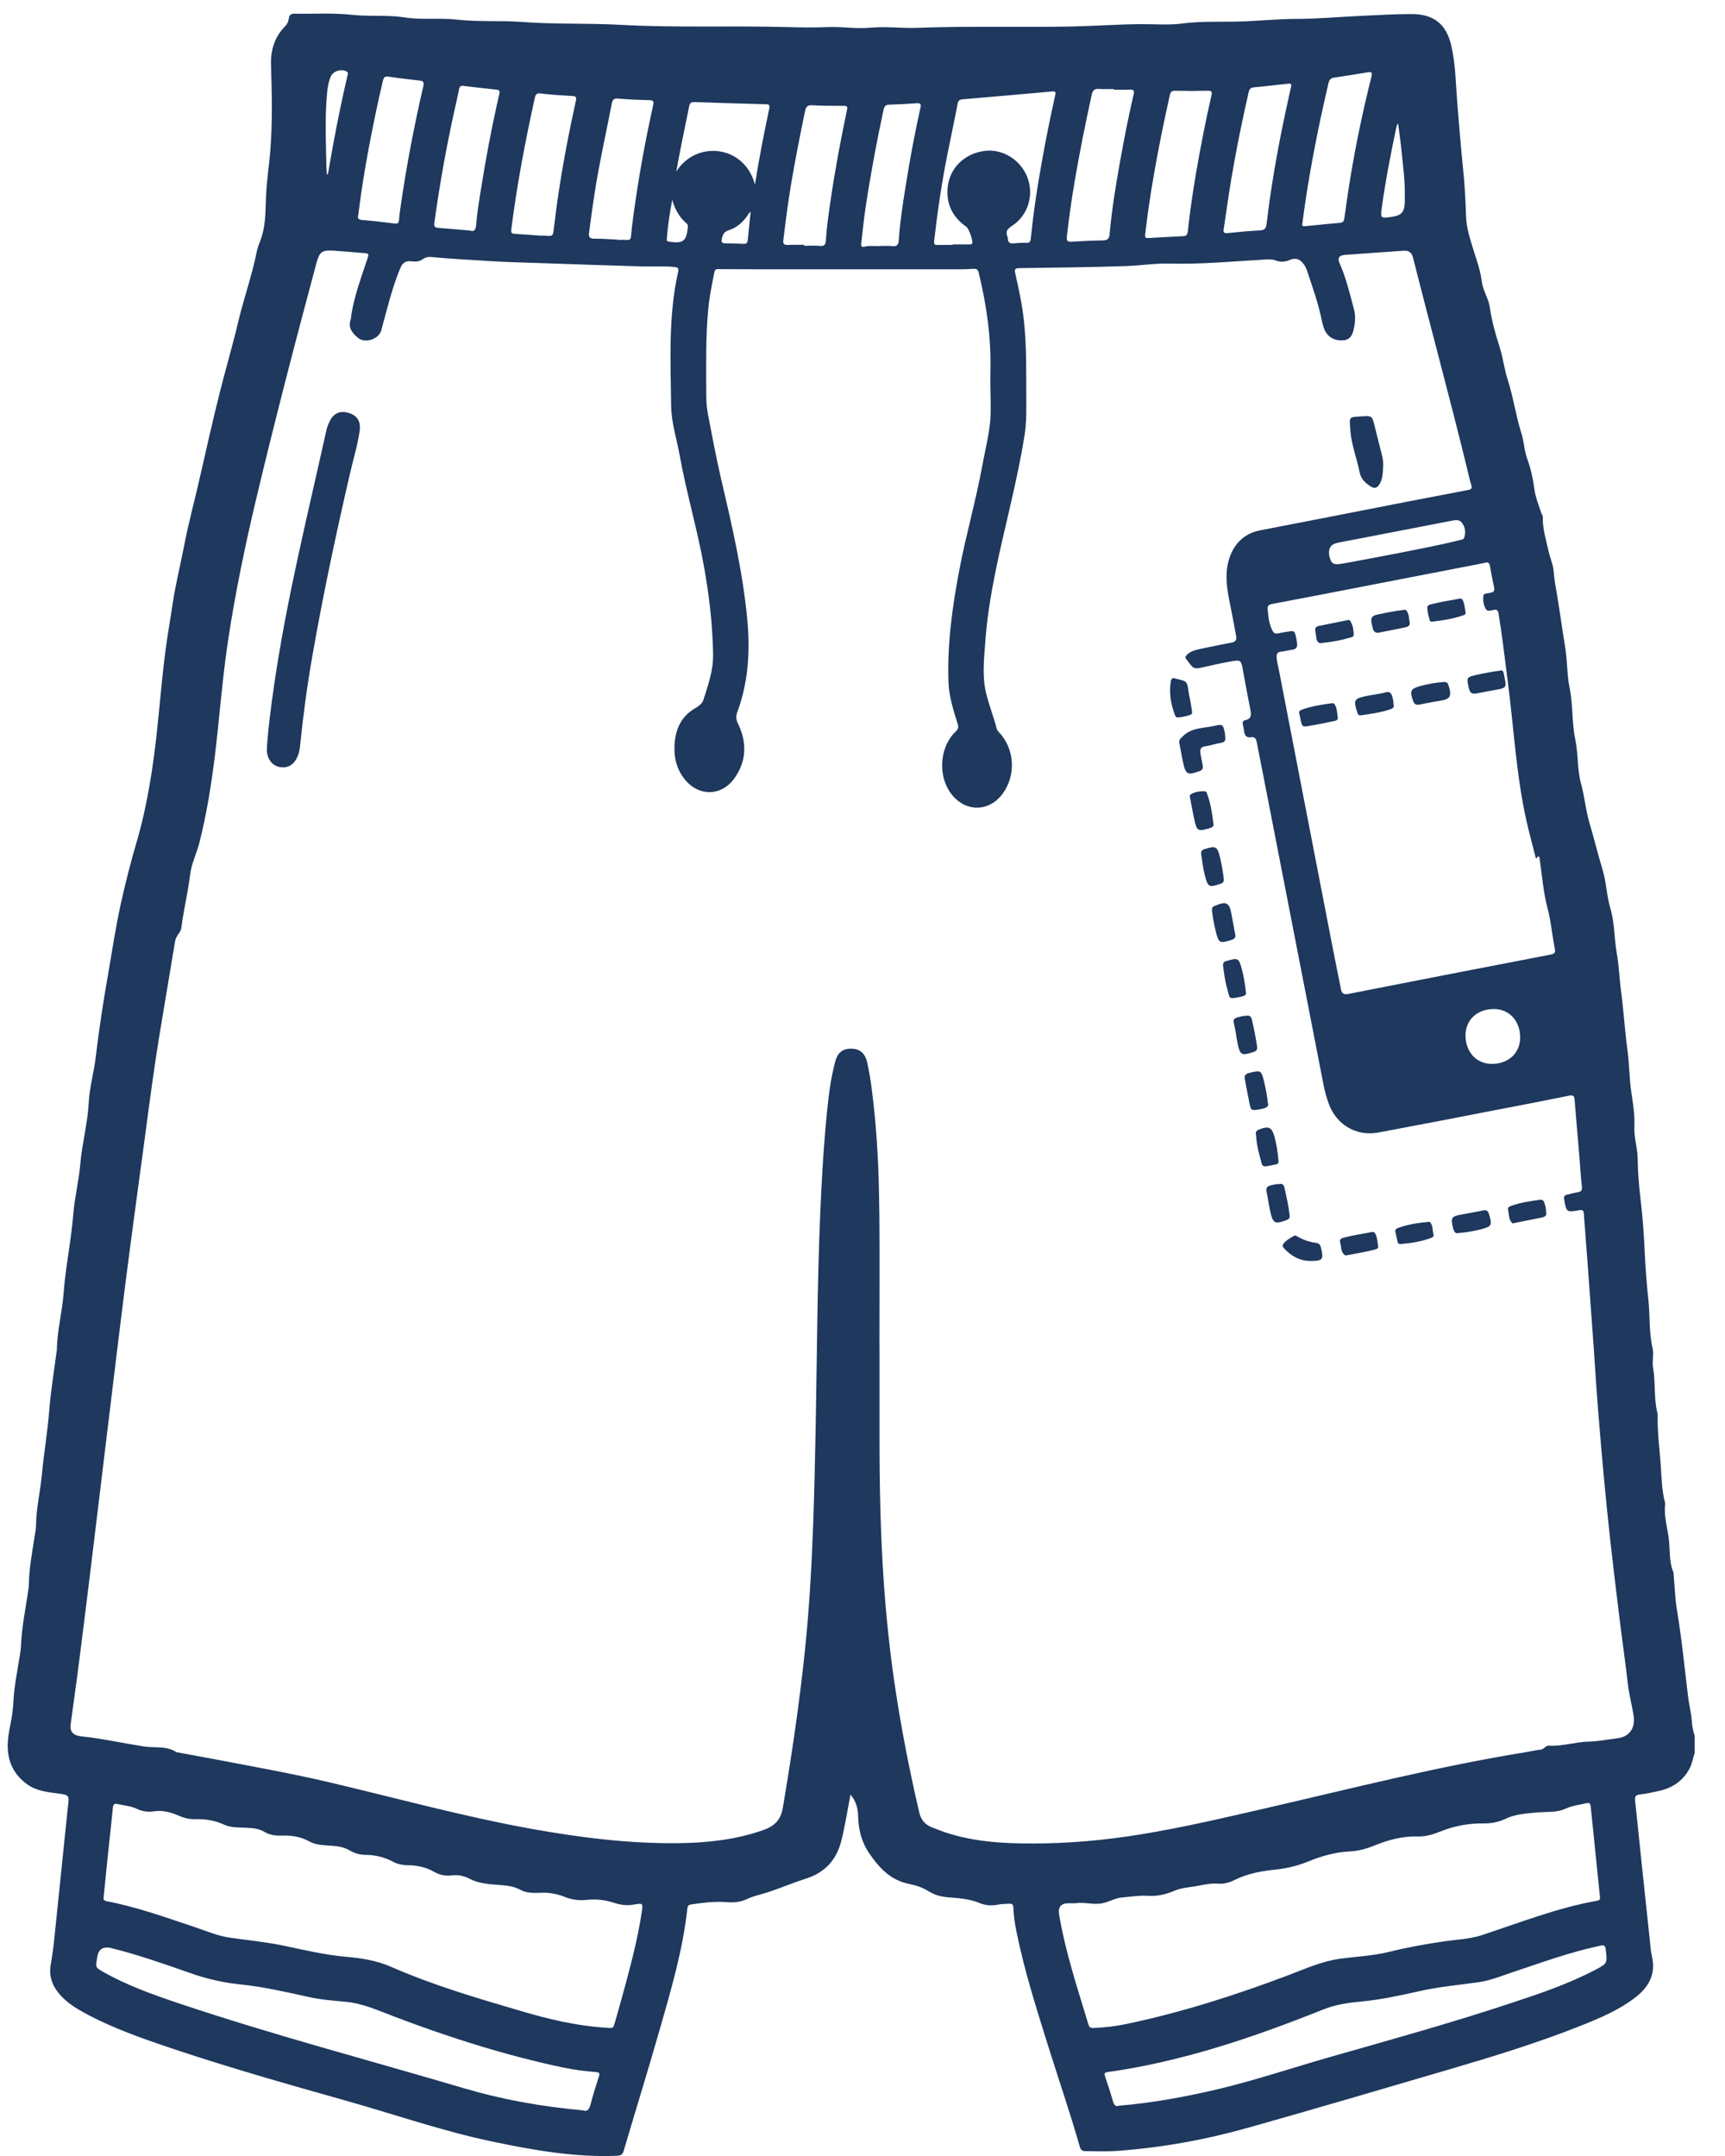 <svg width="28" height="35" viewBox="0 0 28 35" fill="none" xmlns="http://www.w3.org/2000/svg">
<path d="M27.506 28.466C27.476 28.547 27.466 28.634 27.424 28.712C27.32 28.905 27.157 29.019 26.948 29.069C26.838 29.094 26.728 29.119 26.617 29.131C26.543 29.14 26.535 29.172 26.541 29.235C26.574 29.526 26.601 29.817 26.632 30.107C26.68 30.565 26.729 31.023 26.778 31.481C26.788 31.577 26.794 31.672 26.815 31.766C26.88 32.05 26.761 32.258 26.546 32.425C26.281 32.63 25.975 32.759 25.667 32.882C24.96 33.164 24.233 33.386 23.504 33.6C22.424 33.917 21.345 34.235 20.263 34.54C19.561 34.738 18.846 34.867 18.118 34.918C17.953 34.93 17.787 34.922 17.62 34.921C17.565 34.921 17.541 34.898 17.527 34.849C17.367 34.287 17.176 33.735 17.002 33.178C16.818 32.587 16.63 31.996 16.505 31.387C16.476 31.249 16.454 31.11 16.449 30.97C16.447 30.916 16.428 30.902 16.379 30.905C16.318 30.908 16.257 30.908 16.195 30.92C16.098 30.939 15.998 30.935 15.905 30.895C15.739 30.825 15.562 30.814 15.386 30.8C15.271 30.791 15.167 30.761 15.069 30.7C14.972 30.638 14.859 30.604 14.747 30.581C14.45 30.52 14.265 30.315 14.107 30.083C13.987 29.907 13.934 29.705 13.929 29.488C13.927 29.363 13.897 29.239 13.805 29.134C13.755 29.388 13.718 29.637 13.657 29.881C13.58 30.186 13.397 30.397 13.083 30.497C12.825 30.579 12.576 30.693 12.312 30.763C12.245 30.781 12.179 30.803 12.115 30.833C12.014 30.88 11.905 30.888 11.793 30.879C11.602 30.864 11.412 30.888 11.223 30.916C11.191 30.921 11.164 30.927 11.158 30.975C11.084 31.662 10.887 32.322 10.698 32.983C10.513 33.628 10.314 34.269 10.125 34.912C10.106 34.974 10.082 34.993 10.017 34.996C9.329 35.025 8.658 34.905 7.989 34.765C7.177 34.595 6.395 34.321 5.598 34.097C4.675 33.837 3.752 33.575 2.842 33.271C2.339 33.103 1.838 32.931 1.369 32.676C1.221 32.595 1.079 32.504 0.967 32.374C0.847 32.235 0.791 32.08 0.824 31.892C0.853 31.73 0.872 31.564 0.889 31.4C0.96 30.717 1.03 30.033 1.1 29.35C1.101 29.342 1.101 29.333 1.103 29.325C1.126 29.146 1.124 29.138 0.939 29.115C0.765 29.093 0.592 29.073 0.444 28.968C0.223 28.81 0.122 28.598 0.125 28.325C0.128 28.12 0.197 27.927 0.209 27.725C0.21 27.714 0.214 27.703 0.214 27.692C0.222 27.412 0.28 27.138 0.324 26.863C0.333 26.807 0.34 26.751 0.342 26.695C0.356 26.387 0.422 26.086 0.463 25.783C0.465 25.766 0.468 25.749 0.468 25.733C0.472 25.467 0.521 25.206 0.562 24.944C0.571 24.883 0.584 24.822 0.585 24.761C0.588 24.485 0.653 24.217 0.679 23.945C0.712 23.588 0.774 23.234 0.801 22.877C0.826 22.565 0.878 22.258 0.918 21.948C0.92 21.937 0.922 21.926 0.923 21.915C0.926 21.605 1.009 21.306 1.032 21C1.063 20.569 1.155 20.146 1.189 19.715C1.211 19.442 1.28 19.172 1.303 18.899C1.331 18.564 1.423 18.238 1.44 17.902C1.453 17.653 1.523 17.413 1.553 17.168C1.607 16.714 1.676 16.262 1.755 15.812C1.821 15.431 1.878 15.048 1.961 14.671C2.038 14.321 2.128 13.973 2.229 13.629C2.337 13.257 2.409 12.881 2.468 12.497C2.565 11.864 2.601 11.226 2.682 10.593C2.717 10.316 2.767 10.041 2.808 9.766C2.856 9.46 2.931 9.157 2.99 8.852C3.057 8.505 3.149 8.165 3.228 7.821C3.339 7.338 3.446 6.854 3.567 6.373C3.663 5.988 3.776 5.608 3.868 5.22C3.957 4.842 4.09 4.475 4.166 4.093C4.184 4.001 4.227 3.914 4.254 3.822C4.316 3.608 4.308 3.39 4.319 3.171C4.329 2.931 4.368 2.692 4.387 2.453C4.424 1.988 4.414 1.522 4.399 1.057C4.391 0.816 4.456 0.6 4.628 0.426C4.664 0.389 4.682 0.348 4.688 0.301C4.697 0.237 4.728 0.22 4.79 0.222C5.099 0.228 5.411 0.207 5.717 0.241C6 0.272 6.285 0.239 6.564 0.282C6.851 0.328 7.138 0.287 7.421 0.319C7.774 0.358 8.129 0.33 8.48 0.357C9.009 0.397 9.54 0.374 10.068 0.403C10.958 0.453 11.849 0.415 12.739 0.439C12.972 0.445 13.204 0.45 13.438 0.44C13.666 0.43 13.896 0.471 14.125 0.45C14.38 0.426 14.633 0.461 14.887 0.452C15.727 0.42 16.567 0.446 17.408 0.43C17.781 0.422 18.154 0.394 18.528 0.392C18.747 0.39 18.966 0.411 19.185 0.382C19.529 0.338 19.875 0.361 20.22 0.346C20.494 0.334 20.768 0.307 21.043 0.307C21.405 0.307 21.765 0.271 22.127 0.256C22.386 0.245 22.646 0.228 22.906 0.228C23.273 0.227 23.477 0.39 23.558 0.745C23.628 1.048 23.629 1.358 23.654 1.666C23.684 2.026 23.712 2.387 23.749 2.748C23.776 3.004 23.789 3.26 23.797 3.518C23.803 3.702 23.863 3.881 23.917 4.057C23.969 4.225 24.03 4.389 24.051 4.566C24.069 4.715 24.162 4.844 24.183 4.99C24.214 5.214 24.276 5.429 24.344 5.642C24.399 5.815 24.417 5.996 24.474 6.168C24.565 6.449 24.603 6.745 24.693 7.026C24.739 7.168 24.74 7.317 24.792 7.455C24.849 7.611 24.883 7.772 24.905 7.936C24.924 8.074 24.977 8.201 25.019 8.331C25.026 8.351 25.043 8.368 25.043 8.393C25.037 8.586 25.097 8.769 25.138 8.956C25.161 9.059 25.209 9.163 25.217 9.259C25.228 9.405 25.255 9.548 25.279 9.69C25.324 9.958 25.359 10.228 25.404 10.495C25.443 10.721 25.432 10.95 25.479 11.174C25.535 11.448 25.512 11.732 25.57 12.005C25.62 12.245 25.599 12.494 25.665 12.73C25.721 12.932 25.737 13.142 25.796 13.345C25.872 13.602 25.936 13.864 26.013 14.12C26.076 14.328 26.078 14.542 26.14 14.749C26.21 14.982 26.2 15.238 26.244 15.479C26.279 15.674 26.284 15.871 26.31 16.067C26.354 16.394 26.373 16.725 26.417 17.051C26.448 17.276 26.445 17.502 26.479 17.726C26.506 17.909 26.537 18.095 26.529 18.284C26.52 18.464 26.581 18.638 26.583 18.819C26.585 19.032 26.603 19.245 26.628 19.457C26.663 19.746 26.684 20.037 26.697 20.327C26.709 20.585 26.728 20.843 26.756 21.098C26.785 21.359 26.763 21.624 26.824 21.883C26.848 21.984 26.814 22.098 26.832 22.201C26.875 22.445 26.842 22.695 26.902 22.936C26.906 22.949 26.907 22.964 26.907 22.978C26.901 23.25 26.938 23.52 26.957 23.789C26.971 23.99 26.973 24.196 27.027 24.395C27.028 24.4 27.03 24.406 27.029 24.411C27.007 24.592 27.056 24.769 27.083 24.943C27.112 25.135 27.085 25.336 27.161 25.521C27.167 25.535 27.166 25.554 27.167 25.571C27.184 25.759 27.189 25.949 27.22 26.135C27.299 26.609 27.345 27.087 27.403 27.563C27.42 27.693 27.455 27.819 27.462 27.952C27.466 28.024 27.485 28.105 27.507 28.179V28.466H27.506ZM14.276 21.85C14.276 22.35 14.276 22.85 14.276 23.35C14.276 24.132 14.292 24.912 14.346 25.693C14.384 26.245 14.442 26.794 14.522 27.342C14.625 28.039 14.76 28.729 14.919 29.415C14.948 29.54 15.012 29.622 15.13 29.666C15.174 29.682 15.218 29.701 15.262 29.717C15.75 29.898 16.26 29.928 16.772 29.927C17.357 29.926 17.938 29.873 18.516 29.779C19.202 29.667 19.879 29.508 20.556 29.352C21.954 29.03 23.346 28.674 24.764 28.445C24.847 28.431 24.929 28.412 25.012 28.402C25.066 28.395 25.089 28.334 25.145 28.338C25.361 28.352 25.569 28.278 25.785 28.273C25.939 28.27 26.096 28.238 26.252 28.219C26.448 28.195 26.547 28.053 26.517 27.856C26.492 27.688 26.445 27.522 26.425 27.352C26.383 26.984 26.33 26.618 26.285 26.25C26.235 25.843 26.186 25.436 26.14 25.029C26.101 24.677 26.066 24.326 26.033 23.973C25.999 23.604 25.967 23.235 25.938 22.866C25.91 22.513 25.889 22.16 25.864 21.806C25.832 21.366 25.8 20.927 25.768 20.487C25.749 20.226 25.727 19.966 25.709 19.705C25.706 19.657 25.693 19.636 25.637 19.646C25.425 19.683 25.427 19.681 25.389 19.47C25.381 19.424 25.396 19.405 25.432 19.395C25.492 19.379 25.552 19.365 25.612 19.354C25.665 19.345 25.683 19.322 25.677 19.264C25.657 19.088 25.648 18.911 25.633 18.734C25.609 18.441 25.581 18.147 25.559 17.853C25.554 17.788 25.531 17.774 25.47 17.787C25.082 17.865 24.694 17.941 24.306 18.015C23.662 18.14 23.018 18.265 22.373 18.385C22.017 18.451 21.696 18.262 21.57 17.922C21.533 17.822 21.504 17.719 21.484 17.614C21.326 16.808 21.17 16.002 21.013 15.195C20.868 14.452 20.723 13.709 20.579 12.966C20.52 12.666 20.462 12.366 20.403 12.066C20.393 12.015 20.384 11.955 20.306 11.968C20.234 11.98 20.205 11.941 20.195 11.877C20.189 11.838 20.183 11.799 20.174 11.761C20.165 11.725 20.175 11.7 20.213 11.691C20.315 11.669 20.313 11.601 20.296 11.519C20.25 11.293 20.21 11.067 20.168 10.841C20.146 10.727 20.13 10.711 20.012 10.732C19.86 10.758 19.709 10.79 19.559 10.825C19.38 10.867 19.38 10.869 19.271 10.721C19.268 10.716 19.264 10.711 19.261 10.707C19.232 10.679 19.241 10.655 19.267 10.629C19.324 10.573 19.396 10.553 19.471 10.537C19.644 10.501 19.816 10.464 19.99 10.432C20.059 10.419 20.076 10.384 20.064 10.321C20.045 10.219 20.025 10.117 20.007 10.015C19.962 9.764 19.889 9.517 19.914 9.258C19.94 8.992 20.082 8.681 20.451 8.61C21.252 8.457 22.052 8.298 22.853 8.142C23.177 8.079 23.502 8.017 23.828 7.955C23.878 7.946 23.901 7.931 23.881 7.872C23.854 7.79 23.838 7.704 23.817 7.62C23.537 6.471 23.225 5.329 22.936 4.182C22.915 4.1 22.869 4.064 22.785 4.07C22.466 4.093 22.147 4.114 21.828 4.138C21.735 4.146 21.707 4.191 21.744 4.274C21.851 4.514 21.91 4.767 21.977 5.019C22.01 5.144 21.996 5.265 21.963 5.384C21.943 5.457 21.898 5.515 21.813 5.524C21.657 5.539 21.541 5.469 21.489 5.326C21.477 5.291 21.467 5.256 21.459 5.22C21.404 4.936 21.305 4.665 21.215 4.391C21.2 4.348 21.179 4.308 21.15 4.273C21.089 4.198 21.02 4.183 20.93 4.222C20.857 4.254 20.781 4.257 20.709 4.229C20.662 4.211 20.618 4.209 20.569 4.211C20.042 4.24 19.516 4.293 18.987 4.279C18.753 4.273 18.522 4.31 18.29 4.319C17.709 4.339 17.127 4.344 16.546 4.353C16.474 4.354 16.463 4.373 16.48 4.441C16.54 4.701 16.595 4.962 16.622 5.227C16.669 5.678 16.655 6.131 16.659 6.583C16.66 6.744 16.656 6.904 16.631 7.063C16.568 7.459 16.482 7.851 16.392 8.241C16.224 8.966 16.044 9.687 15.992 10.432C15.971 10.719 15.938 11.008 16.017 11.295C16.058 11.449 16.112 11.599 16.158 11.752C16.172 11.796 16.171 11.842 16.21 11.881C16.471 12.15 16.497 12.585 16.274 12.886C16.062 13.174 15.697 13.188 15.466 12.919C15.217 12.63 15.238 12.138 15.514 11.874C15.556 11.834 15.561 11.803 15.545 11.752C15.476 11.531 15.405 11.31 15.396 11.08C15.373 10.46 15.458 9.847 15.574 9.24C15.682 8.675 15.842 8.122 15.945 7.556C15.996 7.275 16.073 6.999 16.08 6.71C16.085 6.485 16.07 6.26 16.076 6.035C16.091 5.489 16.015 4.955 15.886 4.426C15.873 4.375 15.851 4.362 15.805 4.364C15.726 4.369 15.647 4.372 15.569 4.372C14.478 4.372 13.388 4.372 12.297 4.372C12.089 4.372 11.881 4.37 11.673 4.369C11.64 4.369 11.607 4.364 11.597 4.413C11.557 4.614 11.515 4.814 11.496 5.019C11.453 5.476 11.463 5.934 11.464 6.392C11.464 6.502 11.47 6.612 11.49 6.719C11.559 7.08 11.627 7.441 11.71 7.798C11.886 8.55 12.06 9.3 12.131 10.071C12.178 10.583 12.145 11.08 11.967 11.563C11.943 11.628 11.947 11.68 11.978 11.745C12.126 12.049 12.121 12.349 11.924 12.63C11.715 12.928 11.343 12.935 11.115 12.652C11.007 12.518 10.953 12.362 10.948 12.193C10.94 11.905 11.021 11.65 11.285 11.496C11.362 11.452 11.413 11.407 11.429 11.322C11.432 11.308 11.44 11.296 11.444 11.282C11.511 11.068 11.579 10.853 11.575 10.625C11.567 10.136 11.51 9.651 11.422 9.169C11.313 8.573 11.141 7.991 11.033 7.395C10.985 7.127 10.898 6.865 10.894 6.591C10.885 5.862 10.846 5.13 11.008 4.409C11.018 4.36 11.006 4.341 10.952 4.335C10.775 4.316 10.598 4.331 10.421 4.325C9.859 4.308 9.298 4.29 8.736 4.27C8.472 4.261 8.208 4.255 7.945 4.238C7.634 4.217 7.323 4.204 7.013 4.173C6.959 4.167 6.91 4.173 6.863 4.208C6.809 4.248 6.743 4.25 6.676 4.242C6.592 4.231 6.534 4.265 6.502 4.344C6.49 4.372 6.479 4.401 6.467 4.429C6.348 4.733 6.276 5.05 6.188 5.364C6.149 5.507 5.926 5.58 5.811 5.485C5.721 5.409 5.646 5.323 5.691 5.189C5.702 5.158 5.7 5.122 5.706 5.089C5.758 4.786 5.864 4.499 5.961 4.209C5.992 4.116 5.992 4.115 5.892 4.107C5.735 4.094 5.579 4.081 5.422 4.07C5.225 4.057 5.187 4.085 5.136 4.272C4.79 5.561 4.454 6.852 4.146 8.151C3.972 8.888 3.819 9.629 3.705 10.378C3.608 11.014 3.563 11.656 3.485 12.294C3.427 12.756 3.353 13.215 3.24 13.667C3.195 13.848 3.107 14.018 3.085 14.204C3.055 14.453 2.999 14.695 2.96 14.941C2.949 15.01 2.95 15.092 2.911 15.142C2.876 15.188 2.85 15.232 2.841 15.286C2.755 15.8 2.669 16.314 2.584 16.829C2.503 17.328 2.436 17.828 2.37 18.329C2.312 18.765 2.252 19.202 2.193 19.639C2.139 20.045 2.085 20.451 2.033 20.857C1.979 21.283 1.927 21.709 1.875 22.136C1.826 22.534 1.778 22.933 1.73 23.331C1.682 23.726 1.635 24.122 1.587 24.517C1.539 24.913 1.491 25.309 1.443 25.704C1.389 26.136 1.337 26.568 1.281 26.999C1.239 27.331 1.191 27.661 1.147 27.992C1.133 28.099 1.175 28.159 1.279 28.181C1.337 28.193 1.396 28.195 1.454 28.203C1.751 28.244 2.044 28.306 2.34 28.352C2.515 28.38 2.706 28.336 2.866 28.446C2.871 28.449 2.877 28.447 2.883 28.448C3.096 28.488 3.308 28.525 3.521 28.566C4.124 28.681 4.728 28.789 5.326 28.929C6.423 29.187 7.51 29.487 8.621 29.688C9.421 29.832 10.224 29.933 11.039 29.921C11.497 29.915 11.945 29.863 12.381 29.712C12.563 29.649 12.671 29.555 12.707 29.346C12.851 28.496 12.977 27.645 13.066 26.788C13.137 26.103 13.175 25.415 13.2 24.727C13.238 23.649 13.249 22.569 13.266 21.491C13.275 20.909 13.288 20.328 13.312 19.746C13.335 19.178 13.368 18.612 13.424 18.047C13.451 17.773 13.486 17.5 13.557 17.234C13.594 17.094 13.672 17.029 13.796 17.024C13.951 17.019 14.042 17.092 14.078 17.255C14.136 17.521 14.166 17.792 14.194 18.063C14.251 18.625 14.269 19.19 14.274 19.754C14.28 20.452 14.275 21.149 14.275 21.846L14.276 21.85ZM24.931 13.937C24.879 13.731 24.823 13.528 24.777 13.324C24.609 12.574 24.572 11.806 24.472 11.047C24.425 10.686 24.384 10.324 24.325 9.963C24.315 9.901 24.294 9.891 24.237 9.903C24.199 9.911 24.146 9.931 24.12 9.89C24.079 9.826 24.069 9.744 24.078 9.671C24.083 9.629 24.153 9.632 24.195 9.623C24.247 9.612 24.264 9.589 24.252 9.536C24.227 9.419 24.204 9.3 24.183 9.182C24.175 9.138 24.153 9.126 24.112 9.134C24.046 9.149 23.98 9.162 23.914 9.174C23.086 9.335 22.257 9.496 21.429 9.656C21.179 9.704 20.928 9.751 20.678 9.799C20.633 9.808 20.572 9.812 20.576 9.878C20.586 10.001 20.596 10.124 20.654 10.237C20.673 10.275 20.697 10.292 20.74 10.283C20.803 10.271 20.866 10.258 20.93 10.25C20.964 10.245 21.006 10.233 21.021 10.284C21.038 10.343 21.053 10.403 21.055 10.466C21.055 10.513 21.033 10.537 20.986 10.545C20.92 10.555 20.855 10.572 20.788 10.58C20.737 10.586 20.722 10.612 20.722 10.659C20.722 10.73 20.744 10.797 20.757 10.866C20.888 11.548 21.021 12.231 21.153 12.913C21.308 13.711 21.462 14.51 21.617 15.308C21.665 15.558 21.717 15.808 21.766 16.058C21.779 16.126 21.808 16.151 21.887 16.135C22.982 15.919 24.077 15.707 25.172 15.496C25.236 15.484 25.25 15.463 25.238 15.402C25.193 15.182 25.177 14.958 25.118 14.738C25.05 14.482 25.032 14.213 24.992 13.95C24.989 13.933 24.994 13.912 24.976 13.905C24.95 13.895 24.956 13.936 24.929 13.935L24.931 13.937ZM17.442 30.897C17.404 30.897 17.37 30.896 17.336 30.897C17.22 30.9 17.171 30.961 17.191 31.079C17.294 31.69 17.489 32.276 17.668 32.867C17.683 32.917 17.71 32.924 17.754 32.922C17.926 32.914 18.096 32.895 18.264 32.861C19.164 32.674 20.038 32.395 20.897 32.071C21.178 31.965 21.45 31.839 21.752 31.798C22.016 31.762 22.284 31.751 22.544 31.687C22.844 31.613 23.147 31.558 23.453 31.514C23.649 31.485 23.851 31.48 24.042 31.418C24.666 31.214 25.277 30.97 25.927 30.856C25.968 30.848 25.974 30.827 25.97 30.791C25.92 30.303 25.869 29.813 25.82 29.325C25.815 29.276 25.797 29.262 25.75 29.273C25.641 29.3 25.528 29.309 25.424 29.357C25.35 29.391 25.27 29.408 25.188 29.412C25.093 29.417 24.997 29.417 24.902 29.427C24.746 29.443 24.586 29.454 24.443 29.524C24.326 29.58 24.206 29.603 24.077 29.601C23.834 29.598 23.598 29.643 23.373 29.735C23.256 29.782 23.14 29.816 23.014 29.813C22.77 29.805 22.54 29.867 22.319 29.956C22.184 30.011 22.05 30.05 21.905 30.056C21.675 30.067 21.453 30.13 21.245 30.215C21.065 30.289 20.886 30.332 20.694 30.352C20.471 30.374 20.25 30.416 20.045 30.517C19.961 30.559 19.87 30.586 19.777 30.579C19.669 30.571 19.565 30.59 19.461 30.611C19.329 30.638 19.191 30.64 19.066 30.693C18.927 30.753 18.784 30.786 18.632 30.776C18.494 30.767 18.358 30.791 18.221 30.802C18.106 30.81 18.009 30.872 17.899 30.896C17.745 30.929 17.591 30.87 17.442 30.899V30.897ZM9.889 32.921C9.955 32.923 9.955 32.923 9.987 32.811C10.046 32.603 10.106 32.395 10.161 32.186C10.262 31.809 10.358 31.431 10.416 31.045C10.439 30.896 10.435 30.892 10.291 30.918C10.181 30.939 10.074 30.925 9.968 30.89C9.823 30.842 9.673 30.826 9.521 30.843C9.398 30.856 9.282 30.84 9.167 30.794C9.049 30.746 8.926 30.723 8.798 30.726C8.68 30.729 8.559 30.739 8.451 30.681C8.352 30.626 8.245 30.611 8.136 30.602C7.958 30.588 7.781 30.584 7.613 30.495C7.528 30.45 7.425 30.432 7.319 30.446C7.224 30.459 7.127 30.433 7.043 30.385C6.912 30.311 6.773 30.281 6.625 30.28C6.537 30.28 6.452 30.262 6.373 30.22C6.239 30.149 6.097 30.114 5.945 30.112C5.852 30.112 5.76 30.09 5.679 30.041C5.59 29.988 5.492 29.971 5.391 29.964C5.265 29.954 5.135 29.956 5.022 29.894C4.884 29.817 4.737 29.794 4.584 29.799C4.481 29.802 4.38 29.793 4.292 29.738C4.203 29.684 4.109 29.678 4.009 29.672C3.884 29.664 3.755 29.675 3.637 29.621C3.486 29.551 3.328 29.527 3.163 29.532C3.069 29.535 2.981 29.511 2.895 29.473C2.768 29.418 2.637 29.383 2.495 29.405C2.405 29.419 2.312 29.407 2.231 29.368C2.13 29.319 2.021 29.311 1.915 29.288C1.846 29.272 1.836 29.298 1.831 29.358C1.808 29.603 1.779 29.849 1.753 30.095C1.73 30.324 1.707 30.553 1.684 30.782C1.68 30.818 1.672 30.852 1.728 30.863C2.217 30.956 2.684 31.125 3.155 31.282C3.346 31.345 3.532 31.428 3.734 31.456C4.028 31.498 4.325 31.527 4.616 31.588C4.948 31.658 5.278 31.737 5.618 31.766C5.867 31.788 6.116 31.827 6.346 31.928C7.027 32.227 7.737 32.435 8.447 32.644C8.903 32.778 9.363 32.892 9.888 32.921H9.889ZM9.464 34.259C9.535 34.287 9.565 34.24 9.587 34.158C9.625 34.009 9.672 33.862 9.72 33.715C9.738 33.661 9.733 33.642 9.671 33.637C9.495 33.623 9.319 33.601 9.146 33.565C8.21 33.367 7.302 33.079 6.408 32.74C6.149 32.642 5.897 32.524 5.615 32.497C5.409 32.478 5.201 32.462 4.998 32.416C4.636 32.336 4.275 32.253 3.905 32.215C3.625 32.186 3.354 32.125 3.087 32.03C2.667 31.882 2.245 31.735 1.812 31.626C1.674 31.591 1.596 31.642 1.577 31.78C1.576 31.785 1.575 31.791 1.574 31.797C1.551 31.939 1.551 31.941 1.678 32.013C2.062 32.23 2.474 32.377 2.889 32.517C4.418 33.032 5.979 33.441 7.526 33.899C8.151 34.084 8.793 34.199 9.464 34.259V34.259ZM18.16 34.184C18.719 34.137 19.262 34.036 19.8 33.908C20.404 33.762 20.991 33.564 21.587 33.394C22.575 33.112 23.564 32.838 24.539 32.514C25 32.362 25.459 32.206 25.891 31.98C26.096 31.872 26.092 31.87 26.063 31.641C26.055 31.58 26.03 31.573 25.982 31.585C25.965 31.589 25.949 31.591 25.932 31.596C25.463 31.698 25.012 31.863 24.557 32.015C24.373 32.076 24.194 32.151 24 32.179C23.686 32.223 23.369 32.251 23.059 32.32C22.744 32.389 22.43 32.461 22.108 32.491C21.895 32.511 21.684 32.539 21.483 32.62C20.348 33.074 19.194 33.467 17.977 33.638C17.924 33.646 17.922 33.662 17.937 33.707C17.984 33.842 18.027 33.978 18.067 34.116C18.084 34.172 18.107 34.202 18.161 34.186L18.16 34.184ZM15.463 3.976C15.463 3.976 15.463 3.97 15.463 3.968C15.553 3.968 15.643 3.968 15.732 3.968C15.751 3.968 15.774 3.97 15.782 3.946C15.796 3.906 15.724 3.707 15.687 3.682C15.456 3.522 15.351 3.301 15.385 3.022C15.425 2.709 15.672 2.484 15.998 2.448C16.287 2.417 16.578 2.606 16.681 2.891C16.784 3.178 16.683 3.501 16.424 3.669C16.349 3.717 16.319 3.76 16.353 3.843C16.359 3.855 16.358 3.87 16.36 3.884C16.366 3.934 16.391 3.956 16.445 3.951C16.514 3.944 16.585 3.94 16.654 3.943C16.714 3.945 16.727 3.922 16.733 3.866C16.763 3.556 16.806 3.248 16.857 2.941C16.934 2.473 17.024 2.008 17.128 1.546C17.139 1.501 17.137 1.479 17.078 1.485C16.595 1.529 16.111 1.57 15.627 1.612C15.578 1.616 15.554 1.63 15.544 1.684C15.49 1.967 15.429 2.25 15.373 2.532C15.283 2.989 15.215 3.45 15.163 3.912C15.156 3.97 15.178 3.978 15.227 3.977C15.305 3.974 15.384 3.976 15.463 3.976ZM18.078 1.456C18.078 1.452 18.078 1.448 18.078 1.445C17.998 1.445 17.919 1.45 17.842 1.443C17.765 1.437 17.737 1.466 17.72 1.541C17.616 2.015 17.52 2.49 17.44 2.968C17.39 3.259 17.35 3.55 17.317 3.843C17.31 3.906 17.326 3.928 17.392 3.924C17.562 3.913 17.734 3.905 17.905 3.903C17.98 3.901 18.005 3.872 18.011 3.8C18.045 3.417 18.107 3.038 18.174 2.659C18.241 2.281 18.315 1.904 18.401 1.53C18.416 1.468 18.399 1.452 18.339 1.455C18.252 1.459 18.165 1.456 18.078 1.456H18.078ZM21.14 3.627C21.123 3.681 21.168 3.674 21.208 3.67C21.39 3.652 21.571 3.633 21.753 3.617C21.808 3.612 21.817 3.58 21.823 3.533C21.853 3.317 21.883 3.101 21.919 2.885C22.01 2.332 22.126 1.784 22.262 1.24C22.278 1.175 22.261 1.164 22.2 1.174C22.02 1.205 21.841 1.232 21.661 1.259C21.604 1.267 21.578 1.29 21.564 1.35C21.473 1.735 21.391 2.121 21.318 2.509C21.25 2.876 21.188 3.243 21.14 3.627V3.627ZM18.65 3.864C18.824 3.854 19.015 3.843 19.206 3.834C19.257 3.831 19.274 3.811 19.28 3.758C19.316 3.429 19.363 3.101 19.42 2.775C19.492 2.363 19.571 1.953 19.665 1.546C19.678 1.487 19.663 1.471 19.602 1.473C19.428 1.477 19.253 1.477 19.079 1.473C19.016 1.47 18.998 1.497 18.987 1.55C18.956 1.699 18.921 1.846 18.891 1.994C18.768 2.592 18.658 3.194 18.589 3.801C18.585 3.839 18.578 3.872 18.65 3.863V3.864ZM19.861 3.727C19.853 3.791 19.891 3.787 19.935 3.783C20.106 3.767 20.276 3.748 20.447 3.741C20.527 3.738 20.55 3.708 20.559 3.633C20.586 3.408 20.617 3.183 20.653 2.958C20.735 2.44 20.839 1.926 20.955 1.415C20.969 1.356 20.946 1.354 20.902 1.359C20.72 1.379 20.539 1.401 20.358 1.417C20.3 1.423 20.279 1.445 20.267 1.501C20.161 1.963 20.067 2.428 19.988 2.895C19.941 3.172 19.904 3.449 19.862 3.727H19.861ZM5.813 3.503C5.801 3.548 5.825 3.567 5.884 3.572C6.057 3.586 6.23 3.606 6.402 3.628C6.454 3.635 6.474 3.623 6.477 3.57C6.48 3.508 6.489 3.447 6.498 3.386C6.593 2.717 6.72 2.054 6.872 1.396C6.887 1.329 6.867 1.314 6.807 1.307C6.639 1.289 6.473 1.269 6.307 1.244C6.248 1.236 6.23 1.252 6.216 1.308C6.13 1.67 6.055 2.036 5.986 2.401C5.918 2.762 5.86 3.124 5.814 3.503H5.813ZM8.797 3.826C8.797 3.826 8.797 3.824 8.797 3.824C8.814 3.824 8.831 3.825 8.847 3.826C8.98 3.835 8.975 3.835 8.991 3.7C9.017 3.477 9.047 3.255 9.082 3.033C9.154 2.565 9.245 2.1 9.347 1.639C9.363 1.57 9.344 1.56 9.282 1.558C9.114 1.549 8.946 1.538 8.779 1.518C8.716 1.511 8.696 1.526 8.682 1.585C8.525 2.293 8.39 3.006 8.299 3.727C8.293 3.772 8.301 3.793 8.351 3.796C8.5 3.804 8.648 3.816 8.796 3.827L8.797 3.826ZM13.054 3.975C13.054 3.98 13.054 3.985 13.054 3.99C13.139 3.99 13.223 3.984 13.306 3.992C13.381 3.999 13.402 3.97 13.406 3.9C13.419 3.679 13.452 3.46 13.484 3.24C13.555 2.752 13.647 2.268 13.748 1.786C13.761 1.729 13.746 1.718 13.694 1.718C13.526 1.718 13.357 1.72 13.189 1.709C13.104 1.703 13.081 1.736 13.066 1.81C12.984 2.208 12.905 2.606 12.838 3.006C12.789 3.302 12.751 3.6 12.715 3.897C12.708 3.955 12.722 3.978 12.784 3.976C12.874 3.972 12.964 3.974 13.054 3.974L13.054 3.975ZM7.63 3.743C7.697 3.766 7.723 3.733 7.73 3.642C7.742 3.472 7.771 3.303 7.797 3.133C7.882 2.593 7.983 2.056 8.105 1.523C8.116 1.475 8.106 1.46 8.056 1.455C7.877 1.437 7.699 1.415 7.521 1.394C7.478 1.388 7.46 1.406 7.452 1.446C7.441 1.506 7.427 1.566 7.414 1.626C7.263 2.285 7.142 2.95 7.05 3.62C7.042 3.675 7.058 3.695 7.113 3.699C7.278 3.711 7.443 3.727 7.63 3.743V3.743ZM10.034 3.891V3.895C10.079 3.895 10.125 3.891 10.169 3.895C10.219 3.9 10.239 3.886 10.243 3.834C10.251 3.736 10.263 3.638 10.276 3.541C10.358 2.923 10.468 2.311 10.603 1.703C10.617 1.637 10.595 1.628 10.538 1.626C10.372 1.622 10.206 1.616 10.042 1.601C9.969 1.594 9.944 1.612 9.93 1.682C9.861 2.04 9.784 2.395 9.717 2.753C9.653 3.092 9.607 3.434 9.562 3.776C9.553 3.847 9.57 3.876 9.648 3.875C9.777 3.874 9.906 3.885 10.036 3.891L10.034 3.891ZM14.292 3.993C14.366 3.993 14.425 3.988 14.483 3.995C14.558 4.003 14.584 3.976 14.589 3.9C14.608 3.606 14.653 3.315 14.7 3.024C14.768 2.594 14.847 2.167 14.942 1.743C14.955 1.682 14.934 1.672 14.879 1.676C14.731 1.687 14.582 1.695 14.434 1.699C14.374 1.701 14.355 1.725 14.342 1.782C14.228 2.308 14.13 2.837 14.05 3.369C14.022 3.555 14.003 3.743 13.982 3.929C13.978 3.965 13.965 4.022 14.031 4.005C14.124 3.981 14.216 4.001 14.293 3.993L14.292 3.993ZM12.254 2.996C12.322 2.57 12.4 2.169 12.485 1.77C12.499 1.707 12.489 1.693 12.427 1.692C12.043 1.682 11.658 1.671 11.274 1.657C11.215 1.655 11.197 1.676 11.186 1.729C11.145 1.935 11.101 2.14 11.06 2.346C11.031 2.492 11.004 2.639 10.977 2.785C11.307 2.265 12.089 2.359 12.254 2.997V2.996ZM21.715 9.159C21.745 9.155 21.776 9.153 21.806 9.147C22.096 9.093 22.386 9.041 22.674 8.984C23.015 8.916 23.356 8.852 23.694 8.769C23.724 8.762 23.757 8.76 23.768 8.724C23.795 8.641 23.783 8.561 23.734 8.491C23.693 8.432 23.629 8.44 23.566 8.453C23.026 8.558 22.487 8.661 21.948 8.766C21.86 8.783 21.77 8.796 21.684 8.819C21.59 8.845 21.557 8.92 21.578 9.026C21.6 9.132 21.632 9.163 21.715 9.158V9.159ZM24.21 17.271C24.481 17.273 24.671 17.101 24.675 16.848C24.678 16.579 24.501 16.382 24.254 16.38C23.981 16.378 23.79 16.553 23.788 16.804C23.786 17.073 23.962 17.269 24.21 17.271ZM22.694 2C22.681 2.024 22.671 2.036 22.669 2.048C22.577 2.486 22.49 2.926 22.429 3.371C22.405 3.544 22.409 3.545 22.588 3.521C22.747 3.499 22.798 3.443 22.802 3.284C22.805 3.119 22.802 2.954 22.785 2.788C22.758 2.53 22.733 2.271 22.693 2H22.694ZM5.309 2.834C5.313 2.833 5.318 2.832 5.322 2.831C5.35 2.671 5.378 2.511 5.407 2.351C5.476 1.973 5.554 1.597 5.641 1.223C5.646 1.202 5.657 1.181 5.631 1.164C5.551 1.111 5.411 1.15 5.372 1.237C5.331 1.325 5.318 1.42 5.309 1.514C5.27 1.921 5.291 2.328 5.299 2.736C5.299 2.768 5.305 2.801 5.308 2.833L5.309 2.834ZM10.912 3.24C10.871 3.455 10.838 3.67 10.823 3.887C10.821 3.918 10.843 3.921 10.867 3.924C11.087 3.956 11.139 3.917 11.164 3.7C11.167 3.671 11.168 3.646 11.141 3.624C11.022 3.523 10.953 3.392 10.91 3.24H10.912ZM12.185 3.44C12.156 3.452 12.148 3.477 12.134 3.498C12.057 3.61 11.957 3.697 11.828 3.738C11.749 3.763 11.73 3.812 11.716 3.882C11.704 3.938 11.726 3.949 11.774 3.95C11.872 3.951 11.97 3.953 12.068 3.959C12.116 3.961 12.132 3.943 12.137 3.899C12.152 3.746 12.169 3.594 12.184 3.44H12.185Z" fill="#1E385E"/>
<path d="M4.334 12.106C4.357 11.79 4.399 11.475 4.444 11.161C4.645 9.755 4.99 8.377 5.296 6.993C5.306 6.944 5.325 6.896 5.346 6.851C5.41 6.709 5.516 6.661 5.659 6.703C5.797 6.745 5.859 6.838 5.838 6.994C5.806 7.222 5.738 7.442 5.686 7.666C5.456 8.658 5.244 9.653 5.069 10.656C4.983 11.145 4.918 11.637 4.868 12.132C4.861 12.198 4.842 12.264 4.809 12.323C4.749 12.429 4.654 12.474 4.541 12.452C4.428 12.43 4.351 12.343 4.334 12.215C4.33 12.179 4.334 12.142 4.334 12.106H4.334Z" fill="#1E385E"/>
<path d="M22.45 7.594C22.447 7.681 22.442 7.768 22.4 7.847C22.359 7.923 22.312 7.94 22.242 7.893C22.161 7.839 22.091 7.776 22.069 7.667C22.023 7.437 21.934 7.215 21.918 6.979C21.902 6.755 21.889 6.774 22.107 6.759C22.272 6.748 22.272 6.755 22.312 6.912C22.354 7.079 22.394 7.245 22.437 7.41C22.453 7.471 22.453 7.532 22.45 7.594Z" fill="#1E385E"/>
<path d="M19.888 11.963C19.895 12.018 19.882 12.05 19.817 12.06C19.731 12.072 19.649 12.104 19.563 12.115C19.488 12.125 19.477 12.167 19.485 12.226C19.495 12.293 19.509 12.358 19.522 12.424C19.533 12.474 19.516 12.502 19.467 12.52C19.277 12.588 19.246 12.573 19.204 12.379C19.181 12.275 19.165 12.17 19.143 12.065C19.132 12.009 19.163 11.989 19.199 11.953C19.348 11.805 19.546 11.824 19.725 11.781C19.842 11.753 19.851 11.762 19.878 11.879C19.884 11.906 19.885 11.934 19.888 11.963Z" fill="#1E385E"/>
<path d="M21.273 20.47C21.095 20.47 20.957 20.391 20.84 20.262C20.814 20.234 20.814 20.214 20.838 20.184C20.882 20.13 20.941 20.099 20.999 20.065C21.024 20.049 21.041 20.063 21.059 20.073C21.153 20.127 21.253 20.163 21.359 20.176C21.407 20.181 21.429 20.202 21.441 20.251C21.489 20.447 21.474 20.47 21.272 20.47H21.273Z" fill="#1E385E"/>
<path d="M19.697 13.37C19.708 13.41 19.678 13.433 19.627 13.447C19.445 13.5 19.426 13.491 19.386 13.304C19.36 13.187 19.34 13.069 19.317 12.951C19.313 12.929 19.305 12.909 19.331 12.893C19.402 12.853 19.479 12.841 19.558 12.846C19.589 12.848 19.591 12.88 19.599 12.903C19.652 13.048 19.675 13.2 19.696 13.37H19.697Z" fill="#1E385E"/>
<path d="M20.23 16.49C20.278 16.479 20.308 16.5 20.32 16.549C20.353 16.696 20.385 16.843 20.405 16.993C20.411 17.04 20.392 17.063 20.347 17.078C20.151 17.142 20.128 17.132 20.087 16.932C20.066 16.825 20.055 16.716 20.028 16.61C20.012 16.548 20.038 16.529 20.087 16.516C20.133 16.504 20.178 16.489 20.23 16.49Z" fill="#1E385E"/>
<path d="M20.767 19.222C20.816 19.209 20.84 19.238 20.849 19.28C20.882 19.43 20.917 19.58 20.934 19.732C20.938 19.771 20.922 19.792 20.884 19.806C20.694 19.878 20.663 19.864 20.618 19.665C20.595 19.561 20.583 19.455 20.559 19.352C20.543 19.284 20.571 19.254 20.633 19.241C20.677 19.231 20.72 19.22 20.766 19.222H20.767Z" fill="#1E385E"/>
<path d="M20.581 17.912C20.597 17.954 20.561 17.981 20.509 17.995C20.485 18.002 20.461 18.007 20.436 18.011C20.31 18.03 20.305 18.028 20.28 17.906C20.254 17.78 20.233 17.653 20.207 17.527C20.194 17.464 20.211 17.433 20.279 17.417C20.467 17.373 20.471 17.372 20.517 17.553C20.532 17.612 20.544 17.673 20.555 17.733C20.565 17.785 20.571 17.838 20.581 17.911V17.912Z" fill="#1E385E"/>
<path d="M20.051 15.169C20.062 15.228 20.031 15.246 19.98 15.262C19.799 15.317 19.781 15.309 19.736 15.127C19.707 15.013 19.686 14.898 19.673 14.781C19.668 14.739 19.68 14.721 19.716 14.706C19.909 14.625 19.956 14.65 19.991 14.85C20.01 14.957 20.031 15.063 20.05 15.17L20.051 15.169Z" fill="#1E385E"/>
<path d="M20.222 16.097C20.241 16.154 20.193 16.172 20.136 16.183C19.926 16.223 19.969 16.216 19.919 16.047C19.884 15.931 19.872 15.811 19.854 15.692C19.845 15.635 19.863 15.608 19.916 15.598C19.922 15.596 19.927 15.595 19.933 15.594C20.091 15.547 20.109 15.557 20.153 15.716C20.186 15.835 20.207 15.957 20.222 16.097Z" fill="#1E385E"/>
<path d="M19.349 11.553C19.351 11.574 19.349 11.593 19.326 11.602C19.26 11.627 19.192 11.641 19.122 11.647C19.089 11.649 19.078 11.626 19.069 11.602C19.004 11.426 18.973 11.246 19.005 11.058C19.013 11.012 19.034 11.003 19.074 11.014C19.079 11.016 19.085 11.018 19.09 11.019C19.27 11.058 19.268 11.058 19.294 11.238C19.302 11.291 19.315 11.342 19.324 11.395C19.334 11.448 19.341 11.5 19.349 11.552L19.349 11.553Z" fill="#1E385E"/>
<path d="M20.388 18.423C20.369 18.369 20.407 18.346 20.457 18.328C20.592 18.279 20.644 18.303 20.682 18.436C20.721 18.569 20.74 18.704 20.752 18.841C20.755 18.878 20.748 18.896 20.706 18.904C20.458 18.951 20.505 18.974 20.442 18.745C20.413 18.643 20.395 18.538 20.387 18.423H20.388Z" fill="#1E385E"/>
<path d="M23.681 20.016C23.619 20.036 23.598 19.988 23.584 19.927C23.546 19.768 23.561 19.746 23.72 19.717C23.839 19.695 23.957 19.674 24.075 19.65C24.125 19.64 24.151 19.652 24.167 19.703C24.225 19.892 24.217 19.911 24.027 19.959C23.918 19.986 23.808 20.007 23.681 20.016Z" fill="#1E385E"/>
<path d="M19.864 14.265C19.871 14.312 19.852 14.334 19.806 14.349C19.622 14.409 19.608 14.402 19.559 14.218C19.529 14.104 19.515 13.988 19.498 13.872C19.49 13.821 19.508 13.797 19.558 13.782C19.736 13.729 19.758 13.739 19.803 13.918C19.819 13.983 19.832 14.05 19.843 14.116C19.852 14.165 19.857 14.216 19.864 14.265V14.265Z" fill="#1E385E"/>
<path d="M25.094 19.672C25.115 19.731 25.078 19.754 25.025 19.765C24.874 19.795 24.723 19.826 24.573 19.856C24.564 19.858 24.552 19.861 24.548 19.858C24.485 19.798 24.497 19.715 24.479 19.642C24.469 19.6 24.496 19.589 24.527 19.577C24.678 19.521 24.837 19.5 24.994 19.477C25.03 19.471 25.052 19.485 25.065 19.519C25.083 19.567 25.096 19.615 25.096 19.672L25.094 19.672Z" fill="#1E385E"/>
<path d="M22.367 20.218C22.379 20.262 22.355 20.274 22.325 20.282C22.168 20.326 22.007 20.349 21.848 20.38C21.845 20.38 21.842 20.382 21.84 20.381C21.765 20.339 21.775 20.26 21.759 20.194C21.752 20.161 21.732 20.116 21.792 20.098C21.949 20.052 22.11 20.033 22.27 20C22.305 19.993 22.32 20.017 22.332 20.044C22.357 20.101 22.359 20.164 22.367 20.218Z" fill="#1E385E"/>
<path d="M22.751 20.194C22.711 20.203 22.691 20.186 22.684 20.155C22.672 20.103 22.662 20.051 22.65 19.999C22.643 19.965 22.66 19.947 22.689 19.936C22.851 19.876 23.019 19.851 23.19 19.835C23.195 19.835 23.203 19.833 23.206 19.835C23.265 19.889 23.246 19.968 23.268 20.034C23.281 20.073 23.252 20.088 23.221 20.099C23.067 20.155 22.908 20.181 22.751 20.194Z" fill="#1E385E"/>
<path d="M22.619 11.432C22.635 11.479 22.612 11.5 22.567 11.515C22.414 11.566 22.257 11.589 22.098 11.611C22.061 11.617 22.04 11.604 22.032 11.567C22.032 11.565 22.03 11.562 22.029 11.559C21.967 11.365 21.98 11.34 22.177 11.299C22.281 11.278 22.389 11.267 22.491 11.24C22.553 11.224 22.578 11.244 22.596 11.297C22.61 11.34 22.618 11.384 22.619 11.431V11.432Z" fill="#1E385E"/>
<path d="M21.716 11.653C21.715 11.704 21.662 11.703 21.626 11.711C21.506 11.738 21.385 11.761 21.263 11.782C21.138 11.805 21.138 11.803 21.109 11.677C21.103 11.65 21.102 11.62 21.092 11.595C21.074 11.55 21.099 11.533 21.134 11.52C21.29 11.462 21.454 11.44 21.618 11.416C21.655 11.41 21.666 11.436 21.678 11.462C21.705 11.519 21.703 11.582 21.716 11.653V11.653Z" fill="#1E385E"/>
<path d="M23.023 11.441C22.981 11.443 22.956 11.427 22.94 11.386C22.877 11.217 22.893 11.179 23.067 11.134C23.187 11.103 23.308 11.079 23.432 11.072C23.476 11.069 23.502 11.082 23.511 11.126C23.512 11.131 23.515 11.136 23.517 11.141C23.567 11.311 23.539 11.351 23.363 11.378C23.249 11.396 23.137 11.42 23.024 11.441H23.023Z" fill="#1E385E"/>
<path d="M22.381 10.271C22.325 10.278 22.295 10.253 22.283 10.201C22.276 10.168 22.268 10.135 22.261 10.102C22.248 10.033 22.273 9.996 22.346 9.98C22.491 9.948 22.637 9.917 22.785 9.902C22.795 9.9 22.811 9.896 22.817 9.9C22.875 9.955 22.867 10.032 22.881 10.102C22.891 10.154 22.857 10.174 22.816 10.183C22.671 10.214 22.526 10.241 22.381 10.27L22.381 10.271Z" fill="#1E385E"/>
<path d="M21.463 10.437C21.407 10.454 21.375 10.421 21.366 10.352C21.361 10.317 21.357 10.28 21.35 10.244C21.341 10.2 21.359 10.173 21.401 10.163C21.56 10.13 21.719 10.098 21.878 10.066C21.9 10.061 21.915 10.072 21.925 10.092C21.959 10.158 21.974 10.228 21.973 10.303C21.973 10.342 21.941 10.344 21.915 10.351C21.772 10.392 21.627 10.422 21.462 10.437H21.463Z" fill="#1E385E"/>
<path d="M24.356 10.885C24.389 10.874 24.403 10.902 24.41 10.939C24.416 10.972 24.423 11.005 24.429 11.038C24.452 11.148 24.437 11.169 24.322 11.191C24.204 11.213 24.086 11.232 23.968 11.257C23.893 11.272 23.859 11.249 23.842 11.171C23.804 10.994 23.799 10.996 23.972 10.955C24.095 10.927 24.218 10.904 24.356 10.886V10.885Z" fill="#1E385E"/>
<path d="M23.17 9.886C23.162 9.844 23.178 9.821 23.228 9.81C23.38 9.773 23.534 9.746 23.688 9.719C23.72 9.714 23.734 9.721 23.746 9.749C23.774 9.812 23.778 9.879 23.789 9.945C23.795 9.976 23.768 9.982 23.749 9.989C23.587 10.046 23.419 10.071 23.248 10.092C23.221 10.095 23.209 10.083 23.203 10.056C23.189 10.002 23.172 9.949 23.17 9.887V9.886Z" fill="#1E385E"/>
</svg>
